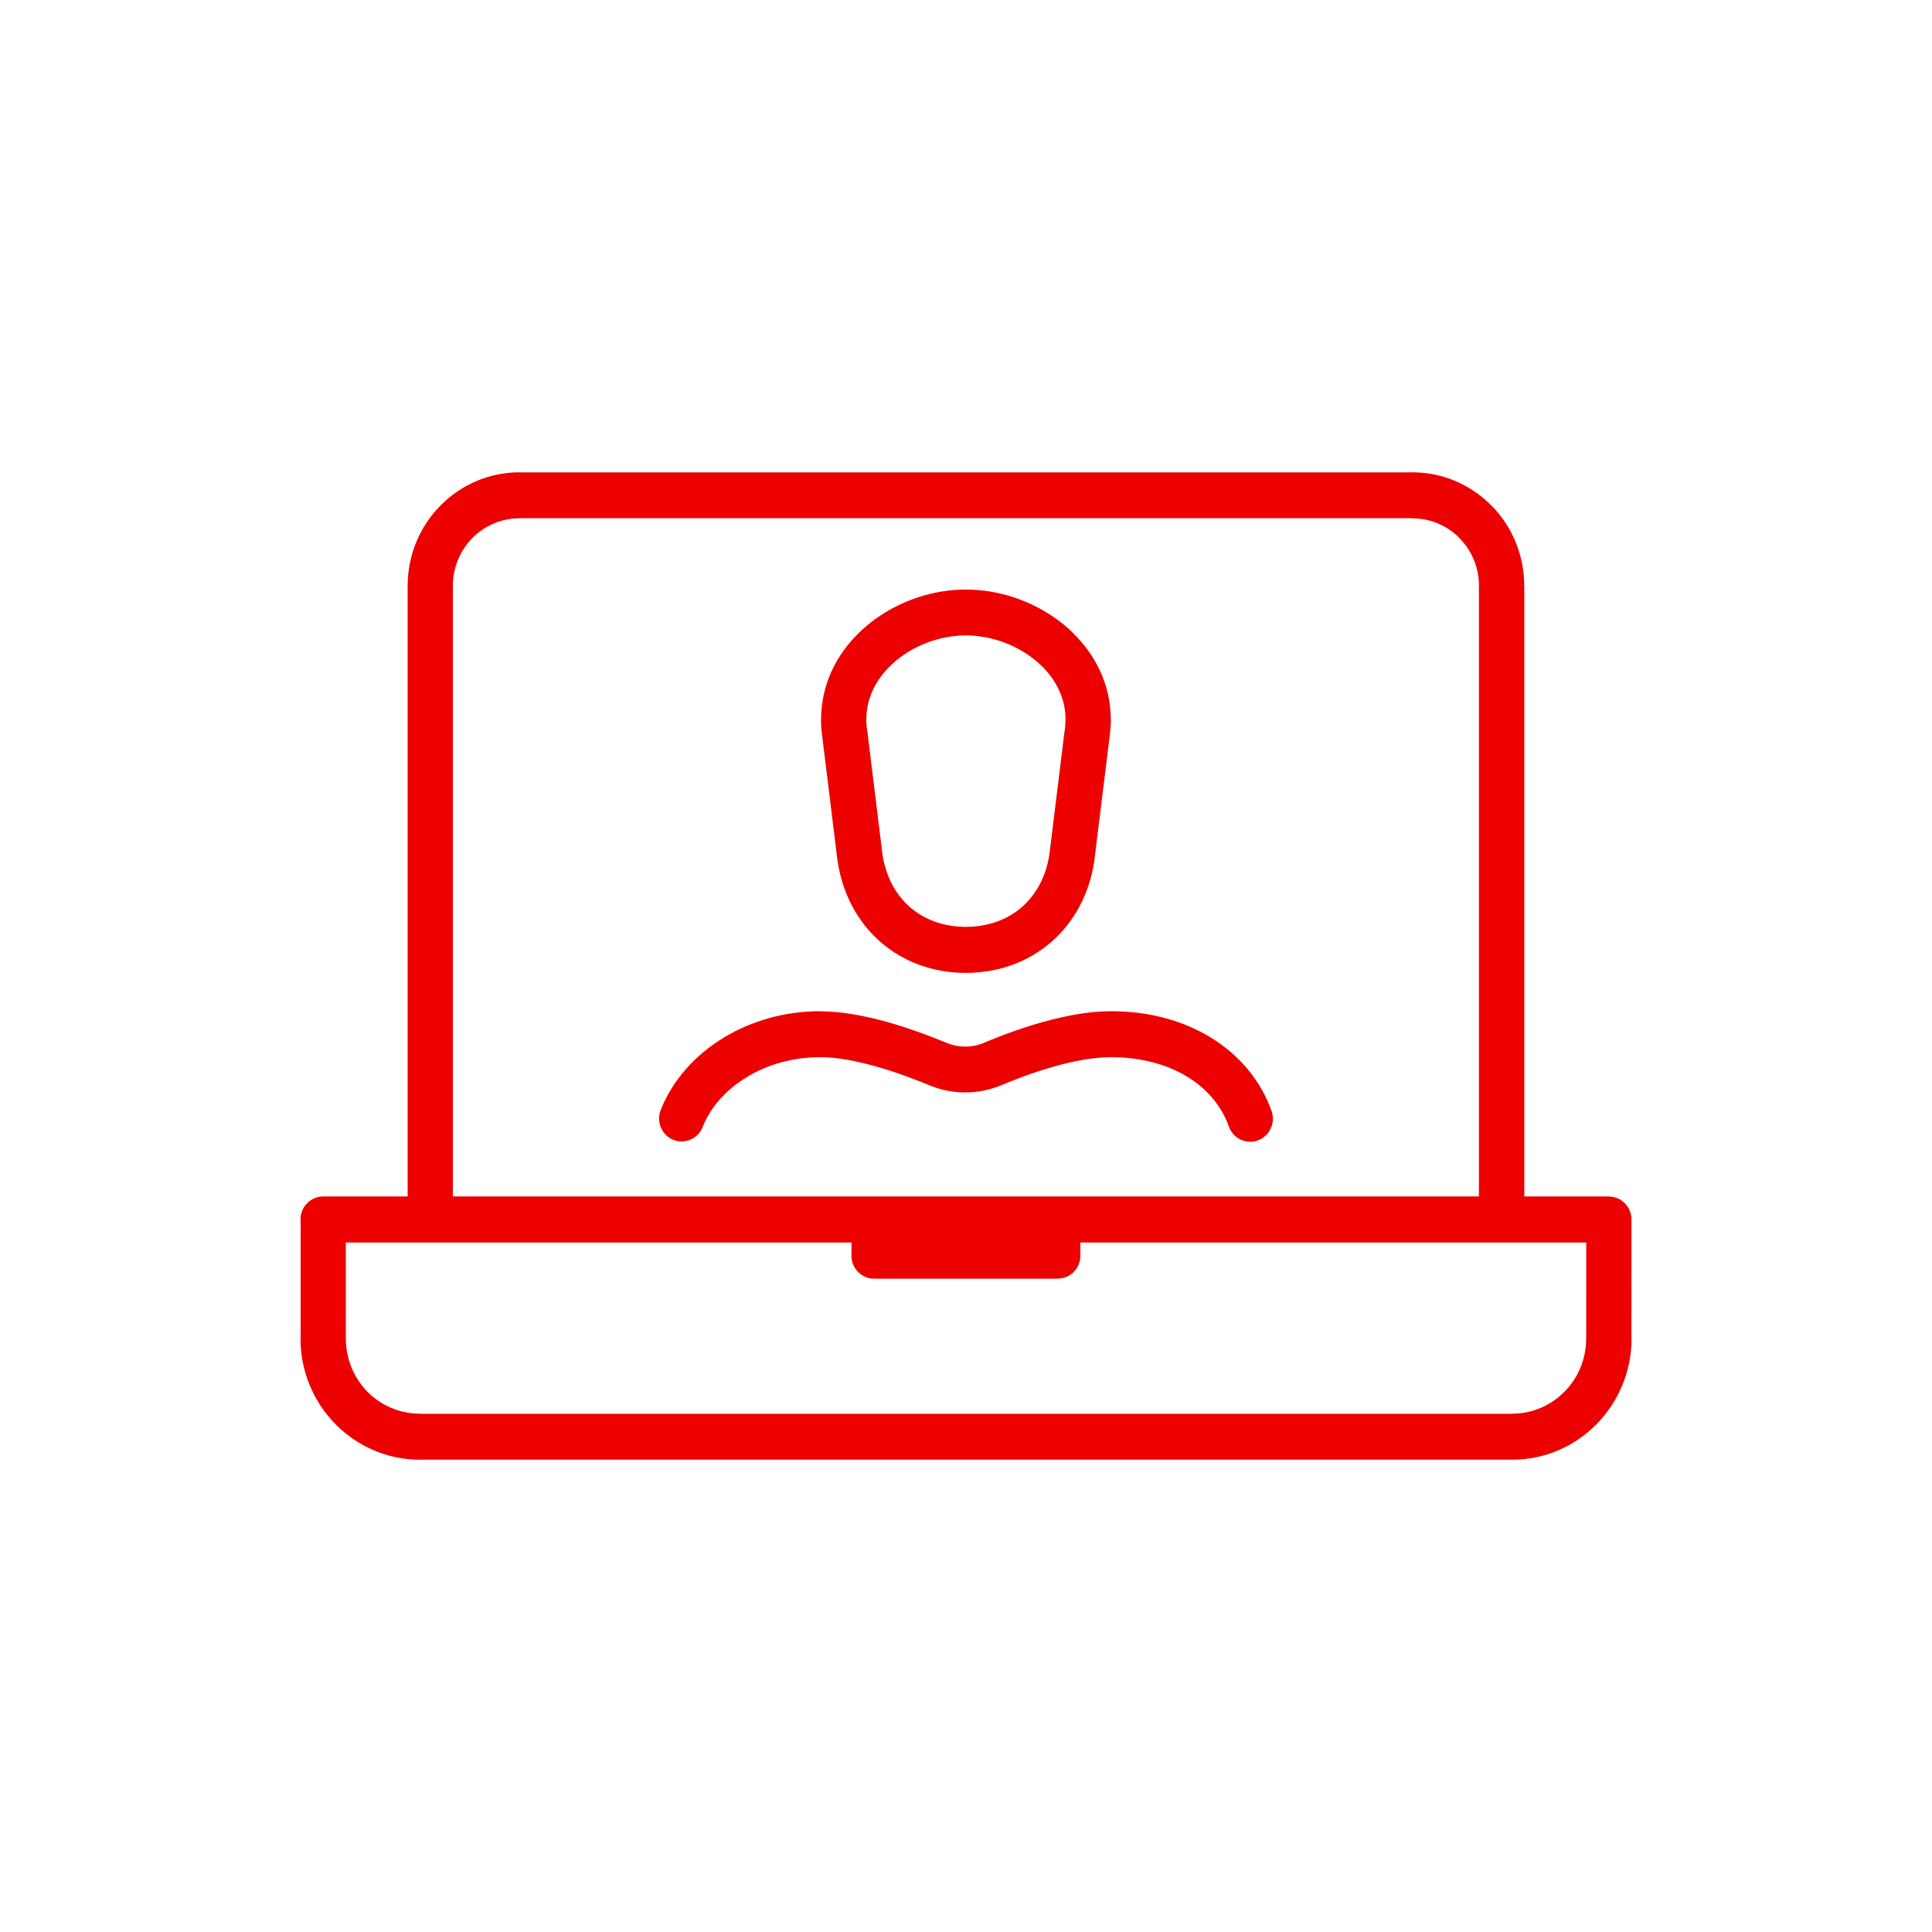 <?xml version="1.0" encoding="UTF-8"?>
<svg version="1.1" viewBox="0 0 45 45" xmlns="http://www.w3.org/2000/svg">
 <path d="m38.002 31.178c0 0.762-0.3 1.455-0.786 1.963-0.01 0.011-0.019 0.022-0.03 0.032-0.504 0.511-1.199 0.827-1.968 0.827v-2e-3h-25.435v2e-3c-0.769 0-1.464-0.317-1.969-0.828-0.503-0.511-0.815-1.216-0.815-1.994h3e-3v-2.729c-2e-3 -0.015-3e-3 -0.03-3e-3 -0.045 0-0.296 0.237-0.536 0.529-0.536h1.967v-14.223c0-0.73 0.291-1.39 0.762-1.868 0.473-0.479 1.125-0.776 1.843-0.776v2e-3h20.797v-2e-3c0.702 0 1.341 0.284 1.811 0.745 0.011 9e-3 0.022 0.019 0.032 0.03 0.471 0.477 0.762 1.138 0.762 1.869h2e-3v14.223h1.969v2e-3c0.291 0 0.527 0.239 0.527 0.534l-1e-3 2.774zm-4.009-18.645c-7e-3 -8e-3 -0.015-0.015-0.022-0.024-0.277-0.27-0.656-0.436-1.074-0.436v-3e-3h-20.797v2e-3c-0.429 0-0.816 0.176-1.096 0.459-0.282 0.286-0.456 0.68-0.456 1.114v14.223h23.899v-14.223h2e-3c0-0.433-0.174-0.826-0.456-1.112zm-8.829 16.407v0.307c0 0.295-0.235 0.534-0.526 0.534v2e-3h-4.279c-0.291 0-0.528-0.24-0.528-0.536 0-0.015 1e-3 -0.03 2e-3 -0.045v-0.262h-11.779v2.238h2e-3c0 0.485 0.193 0.924 0.505 1.241 0.311 0.314 0.742 0.509 1.222 0.509v3e-3l25.435-1e-3v-2e-3c0.477 0 0.909-0.196 1.221-0.513 8e-3 -7e-3 0.015-0.014 0.023-0.021 0.299-0.314 0.483-0.743 0.483-1.216h1e-3l1e-3 -2.238zm4.133-2.378c-0.274 0.1-0.577-0.045-0.675-0.324-0.166-0.47-0.503-0.877-0.973-1.162-0.468-0.284-1.068-0.452-1.769-0.452-0.353 0-0.74 0.065-1.117 0.16-0.538 0.135-1.058 0.332-1.439 0.492-0.265 0.112-0.55 0.168-0.837 0.169-0.272 0-0.545-0.051-0.804-0.153-0.011-4e-3 -0.022-9e-3 -0.033-0.013-0.334-0.139-0.772-0.305-1.235-0.436-0.448-0.127-0.914-0.221-1.317-0.221v2e-3c-0.636 0-1.228 0.173-1.709 0.466-0.475 0.29-0.839 0.695-1.022 1.159-0.107 0.274-0.414 0.408-0.684 0.3-0.27-0.109-0.402-0.419-0.295-0.693 0.271-0.687 0.791-1.274 1.46-1.682 0.641-0.391 1.421-0.621 2.25-0.621v2e-3c0.512 0 1.073 0.109 1.598 0.258 0.51 0.145 0.99 0.327 1.354 0.478l0.021 9e-3c0.133 0.052 0.274 0.078 0.416 0.077 0.145 0 0.293-0.03 0.433-0.089 0.416-0.175 0.987-0.39 1.592-0.542 0.455-0.115 0.928-0.193 1.368-0.193 0.896 0 1.682 0.224 2.31 0.606 0.685 0.417 1.179 1.017 1.427 1.719 0.098 0.278-0.045 0.585-0.32 0.684zm-3.456-9.374-0.351 2.851-3e-3 0.022c-0.117 0.772-0.475 1.423-1.004 1.882-0.525 0.455-1.21 0.717-1.987 0.717-0.776 0-1.46-0.262-1.984-0.717-0.525-0.456-0.881-1.101-1-1.867l-2e-3 -0.014v-1e-3l-3e-3 -0.015-0.351-2.858h2e-3c-0.024-0.15-0.035-0.294-0.035-0.429h2e-3c0-0.798 0.342-1.491 0.874-2.013 0.511-0.503 1.202-0.847 1.925-0.967 0.186-0.031 0.378-0.047 0.572-0.047 0.195 0 0.387 0.016 0.573 0.047 0.723 0.12 1.415 0.464 1.928 0.967l-1e-3 1e-3c0.533 0.523 0.876 1.216 0.876 2.013h2e-3c0 0.131-0.01 0.27-0.032 0.416zm-1.577-1.676-1e-3 -1e-3 -1e-3 1e-3c-0.358-0.351-0.847-0.593-1.363-0.678-0.136-0.023-0.271-0.035-0.403-0.035-0.131 0-0.267 0.012-0.403 0.035-0.514 0.085-1.002 0.327-1.36 0.678-0.338 0.332-0.555 0.763-0.555 1.247h1e-3c0 0.096 8e-3 0.19 0.022 0.279l3e-3 0.021 1e-3 -1e-3 0.35 2.849c0.079 0.51 0.307 0.933 0.642 1.224 0.334 0.29 0.782 0.457 1.299 0.457 0.518 0 0.967-0.167 1.302-0.457 0.335-0.292 0.565-0.713 0.643-1.221l0.351-2.852c2e-3 -0.017 5e-3 -0.035 9e-3 -0.052 0.011-0.079 0.016-0.162 0.016-0.246h2e-3c0-0.486-0.217-0.917-0.555-1.248z" fill="#ec0000" fill-rule="evenodd"/>
</svg>
